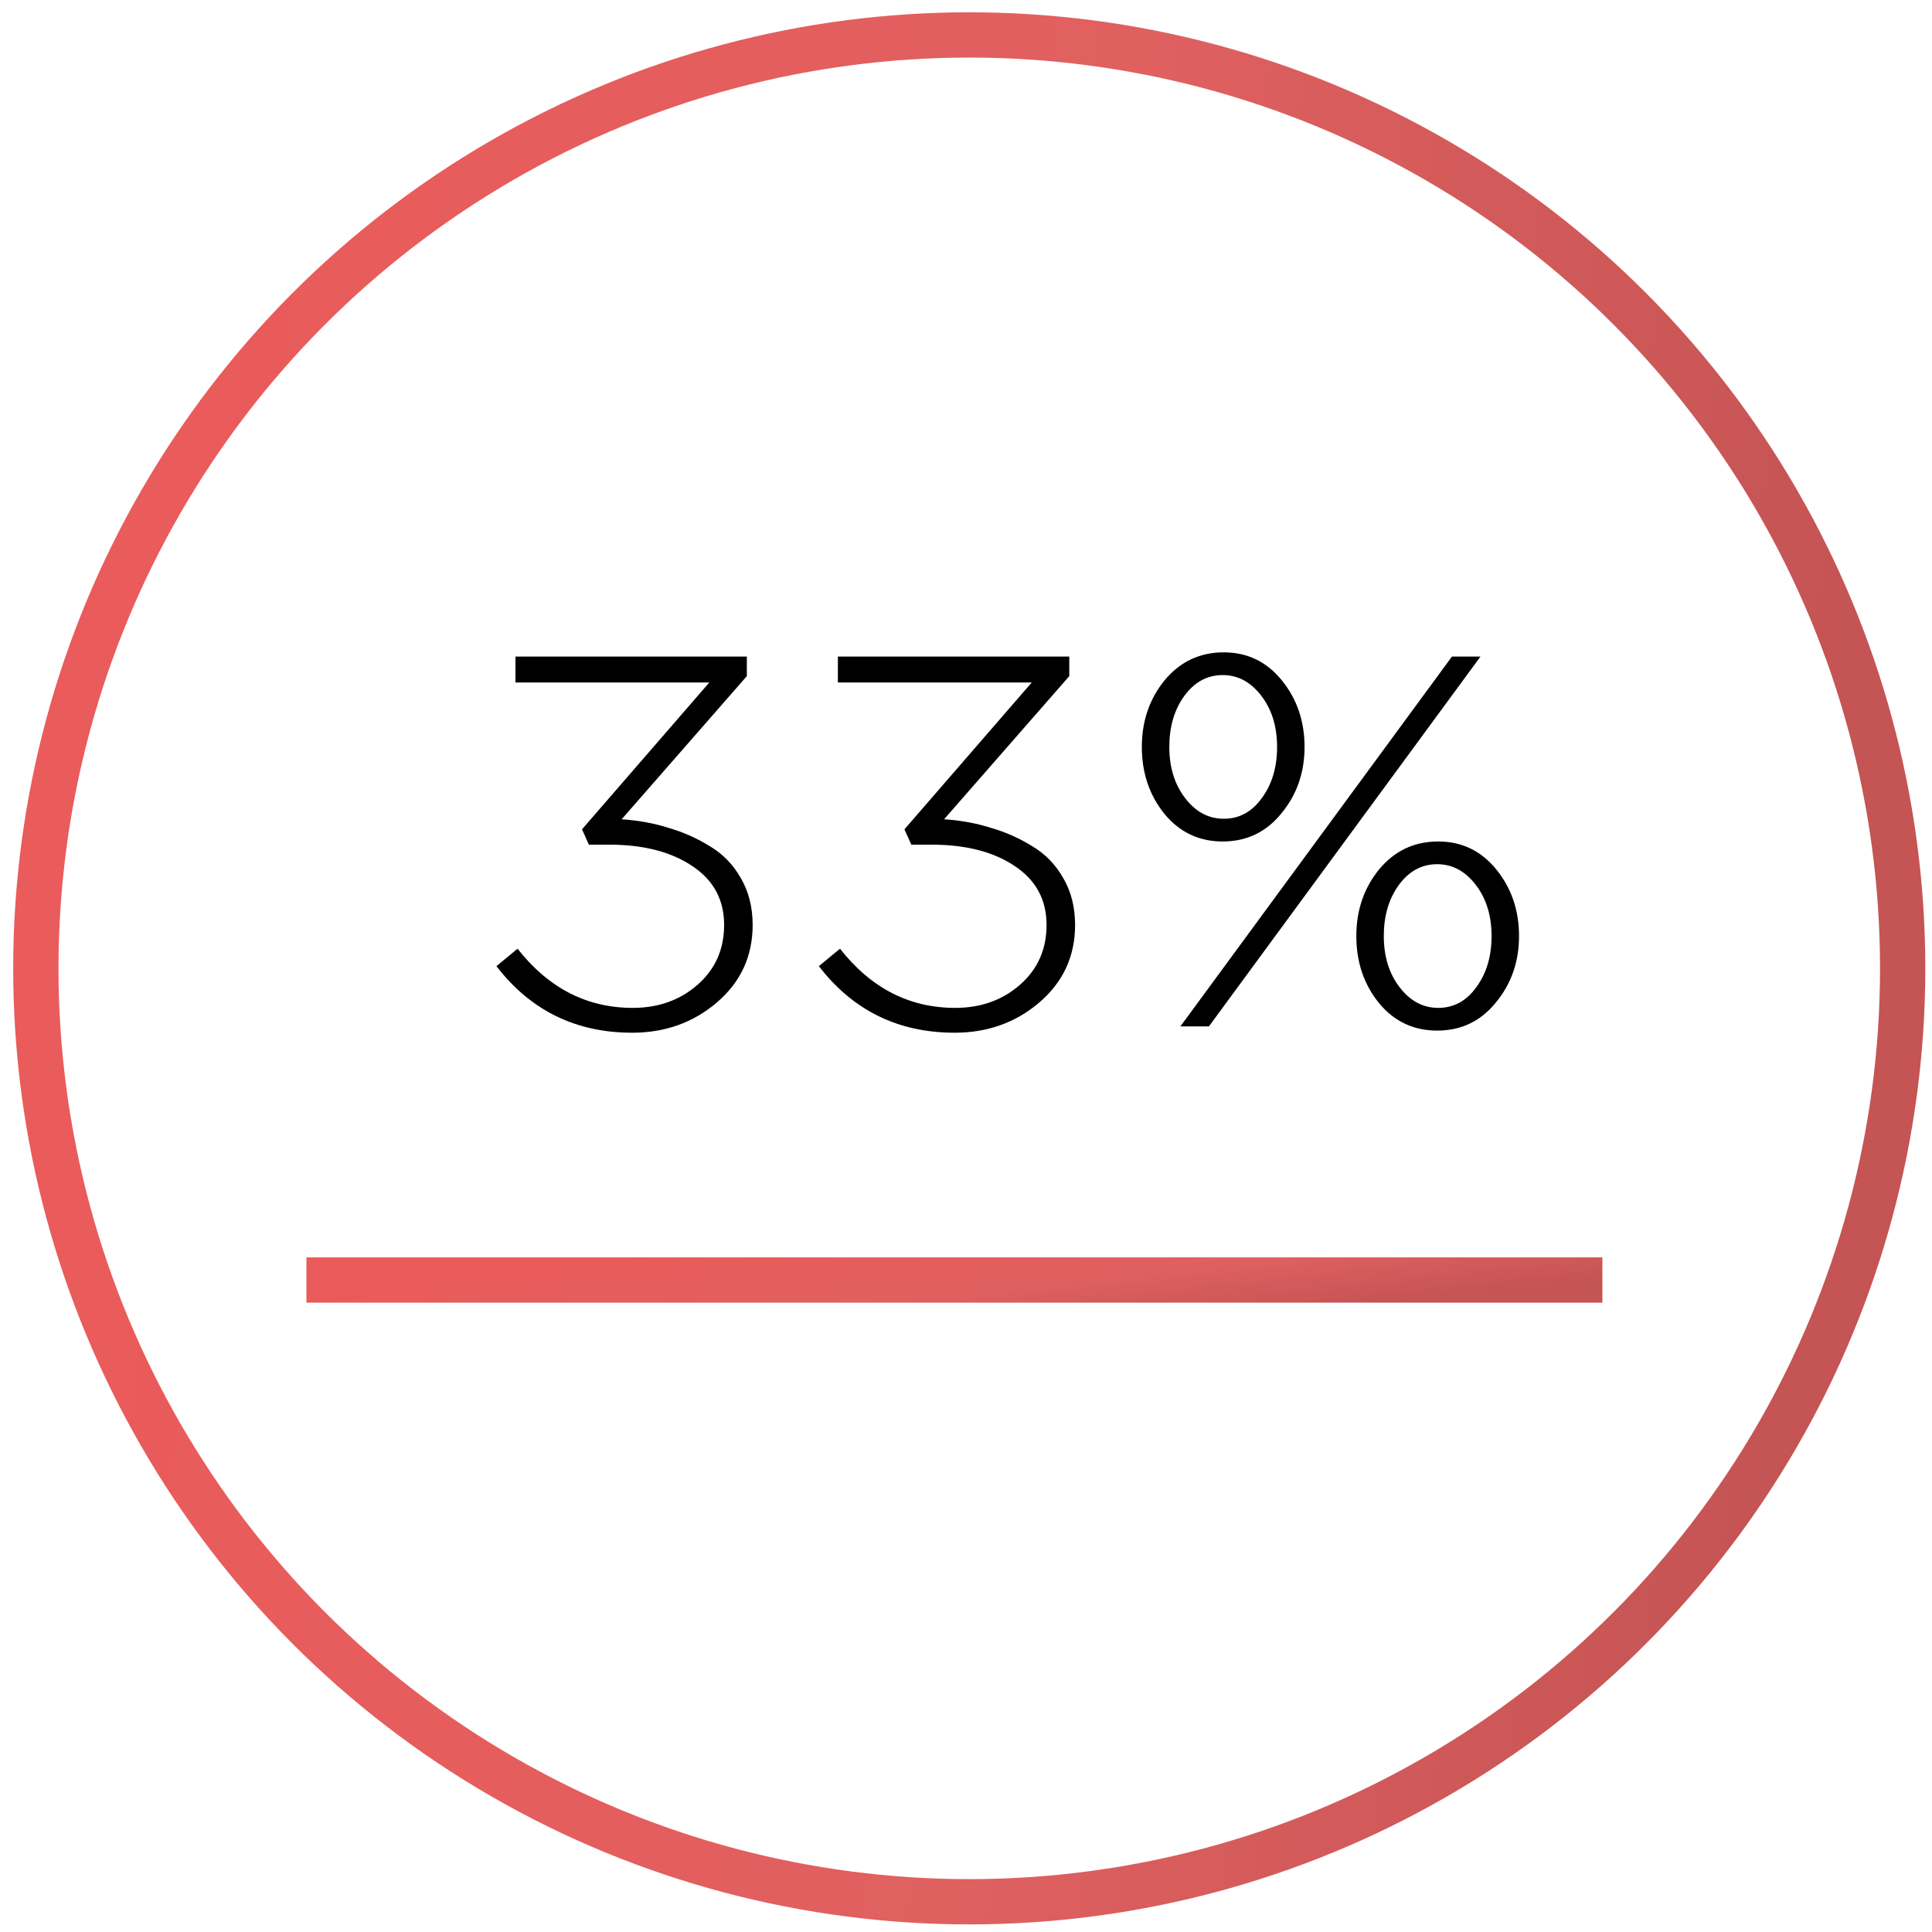 <?xml version="1.0" encoding="UTF-8"?> <svg xmlns="http://www.w3.org/2000/svg" width="128" height="128" viewBox="0 0 128 128" fill="none"> <path d="M20.301 84.804L106.163 84.804" stroke="url(#paint0_linear)" stroke-width="3"></path> <circle cx="64.216" cy="64.156" r="61.841" stroke="url(#paint1_linear)" stroke-width="3"></circle> <path d="M41.885 68.42C38.152 68.42 35.153 66.95 32.89 64.01L34.29 62.855C36.343 65.468 38.887 66.775 41.92 66.775C43.623 66.775 45.058 66.262 46.225 65.235C47.392 64.208 47.975 62.89 47.975 61.28C47.975 59.6 47.263 58.293 45.84 57.36C44.44 56.427 42.608 55.96 40.345 55.96H39.015L38.56 54.945L46.995 45.215H34.15V43.5H49.48V44.795L41.185 54.28C42.282 54.35 43.308 54.537 44.265 54.84C45.245 55.12 46.167 55.528 47.03 56.065C47.893 56.578 48.582 57.29 49.095 58.2C49.608 59.087 49.865 60.113 49.865 61.28C49.865 63.357 49.072 65.072 47.485 66.425C45.922 67.755 44.055 68.42 41.885 68.42ZM63.247 68.42C59.514 68.42 56.516 66.95 54.252 64.01L55.652 62.855C57.706 65.468 60.249 66.775 63.282 66.775C64.986 66.775 66.421 66.262 67.587 65.235C68.754 64.208 69.337 62.89 69.337 61.28C69.337 59.6 68.626 58.293 67.202 57.36C65.802 56.427 63.971 55.96 61.707 55.96H60.377L59.922 54.945L68.357 45.215H55.512V43.5H70.842V44.795L62.547 54.28C63.644 54.35 64.671 54.537 65.627 54.84C66.607 55.12 67.529 55.528 68.392 56.065C69.256 56.578 69.944 57.29 70.457 58.2C70.971 59.087 71.227 60.113 71.227 61.28C71.227 63.357 70.434 65.072 68.847 66.425C67.284 67.755 65.417 68.42 63.247 68.42ZM78.205 68L96.195 43.5H98.085L80.095 68H78.205ZM95.215 68.28C93.651 68.28 92.368 67.673 91.365 66.46C90.361 65.223 89.86 63.742 89.86 62.015C89.86 60.312 90.361 58.842 91.365 57.605C92.391 56.368 93.698 55.75 95.285 55.75C96.848 55.75 98.131 56.368 99.135 57.605C100.138 58.842 100.64 60.312 100.64 62.015C100.64 63.718 100.126 65.188 99.1 66.425C98.096 67.662 96.801 68.28 95.215 68.28ZM95.285 66.775C96.311 66.775 97.151 66.32 97.805 65.41C98.481 64.5 98.82 63.368 98.82 62.015C98.82 60.662 98.47 59.53 97.77 58.62C97.07 57.71 96.218 57.255 95.215 57.255C94.188 57.255 93.336 57.722 92.66 58.655C92.006 59.565 91.68 60.685 91.68 62.015C91.68 63.368 92.03 64.5 92.73 65.41C93.43 66.32 94.281 66.775 95.285 66.775ZM81.005 55.75C79.441 55.75 78.158 55.143 77.155 53.93C76.151 52.693 75.65 51.212 75.65 49.485C75.65 47.782 76.151 46.312 77.155 45.075C78.181 43.838 79.488 43.22 81.075 43.22C82.638 43.22 83.921 43.838 84.925 45.075C85.928 46.312 86.43 47.782 86.43 49.485C86.43 51.188 85.916 52.658 84.89 53.895C83.886 55.132 82.591 55.75 81.005 55.75ZM81.075 54.245C82.101 54.245 82.941 53.79 83.595 52.88C84.271 51.97 84.61 50.838 84.61 49.485C84.61 48.132 84.26 47 83.56 46.09C82.86 45.18 82.008 44.725 81.005 44.725C79.978 44.725 79.126 45.192 78.45 46.125C77.796 47.035 77.47 48.155 77.47 49.485C77.47 50.838 77.82 51.97 78.52 52.88C79.22 53.79 80.071 54.245 81.075 54.245Z" fill="black"></path> <defs> <linearGradient id="paint0_linear" x1="28.409" y1="84.987" x2="29.377" y2="93.476" gradientUnits="userSpaceOnUse"> <stop stop-color="#EA5B5B"></stop> <stop offset="0.547" stop-color="#E06060"></stop> <stop offset="1" stop-color="#C55454"></stop> </linearGradient> <linearGradient id="paint1_linear" x1="12.838" y1="24.053" x2="122.982" y2="35.306" gradientUnits="userSpaceOnUse"> <stop stop-color="#EA5B5B"></stop> <stop offset="0.547" stop-color="#E06060"></stop> <stop offset="1" stop-color="#C55454"></stop> </linearGradient> </defs> </svg> 